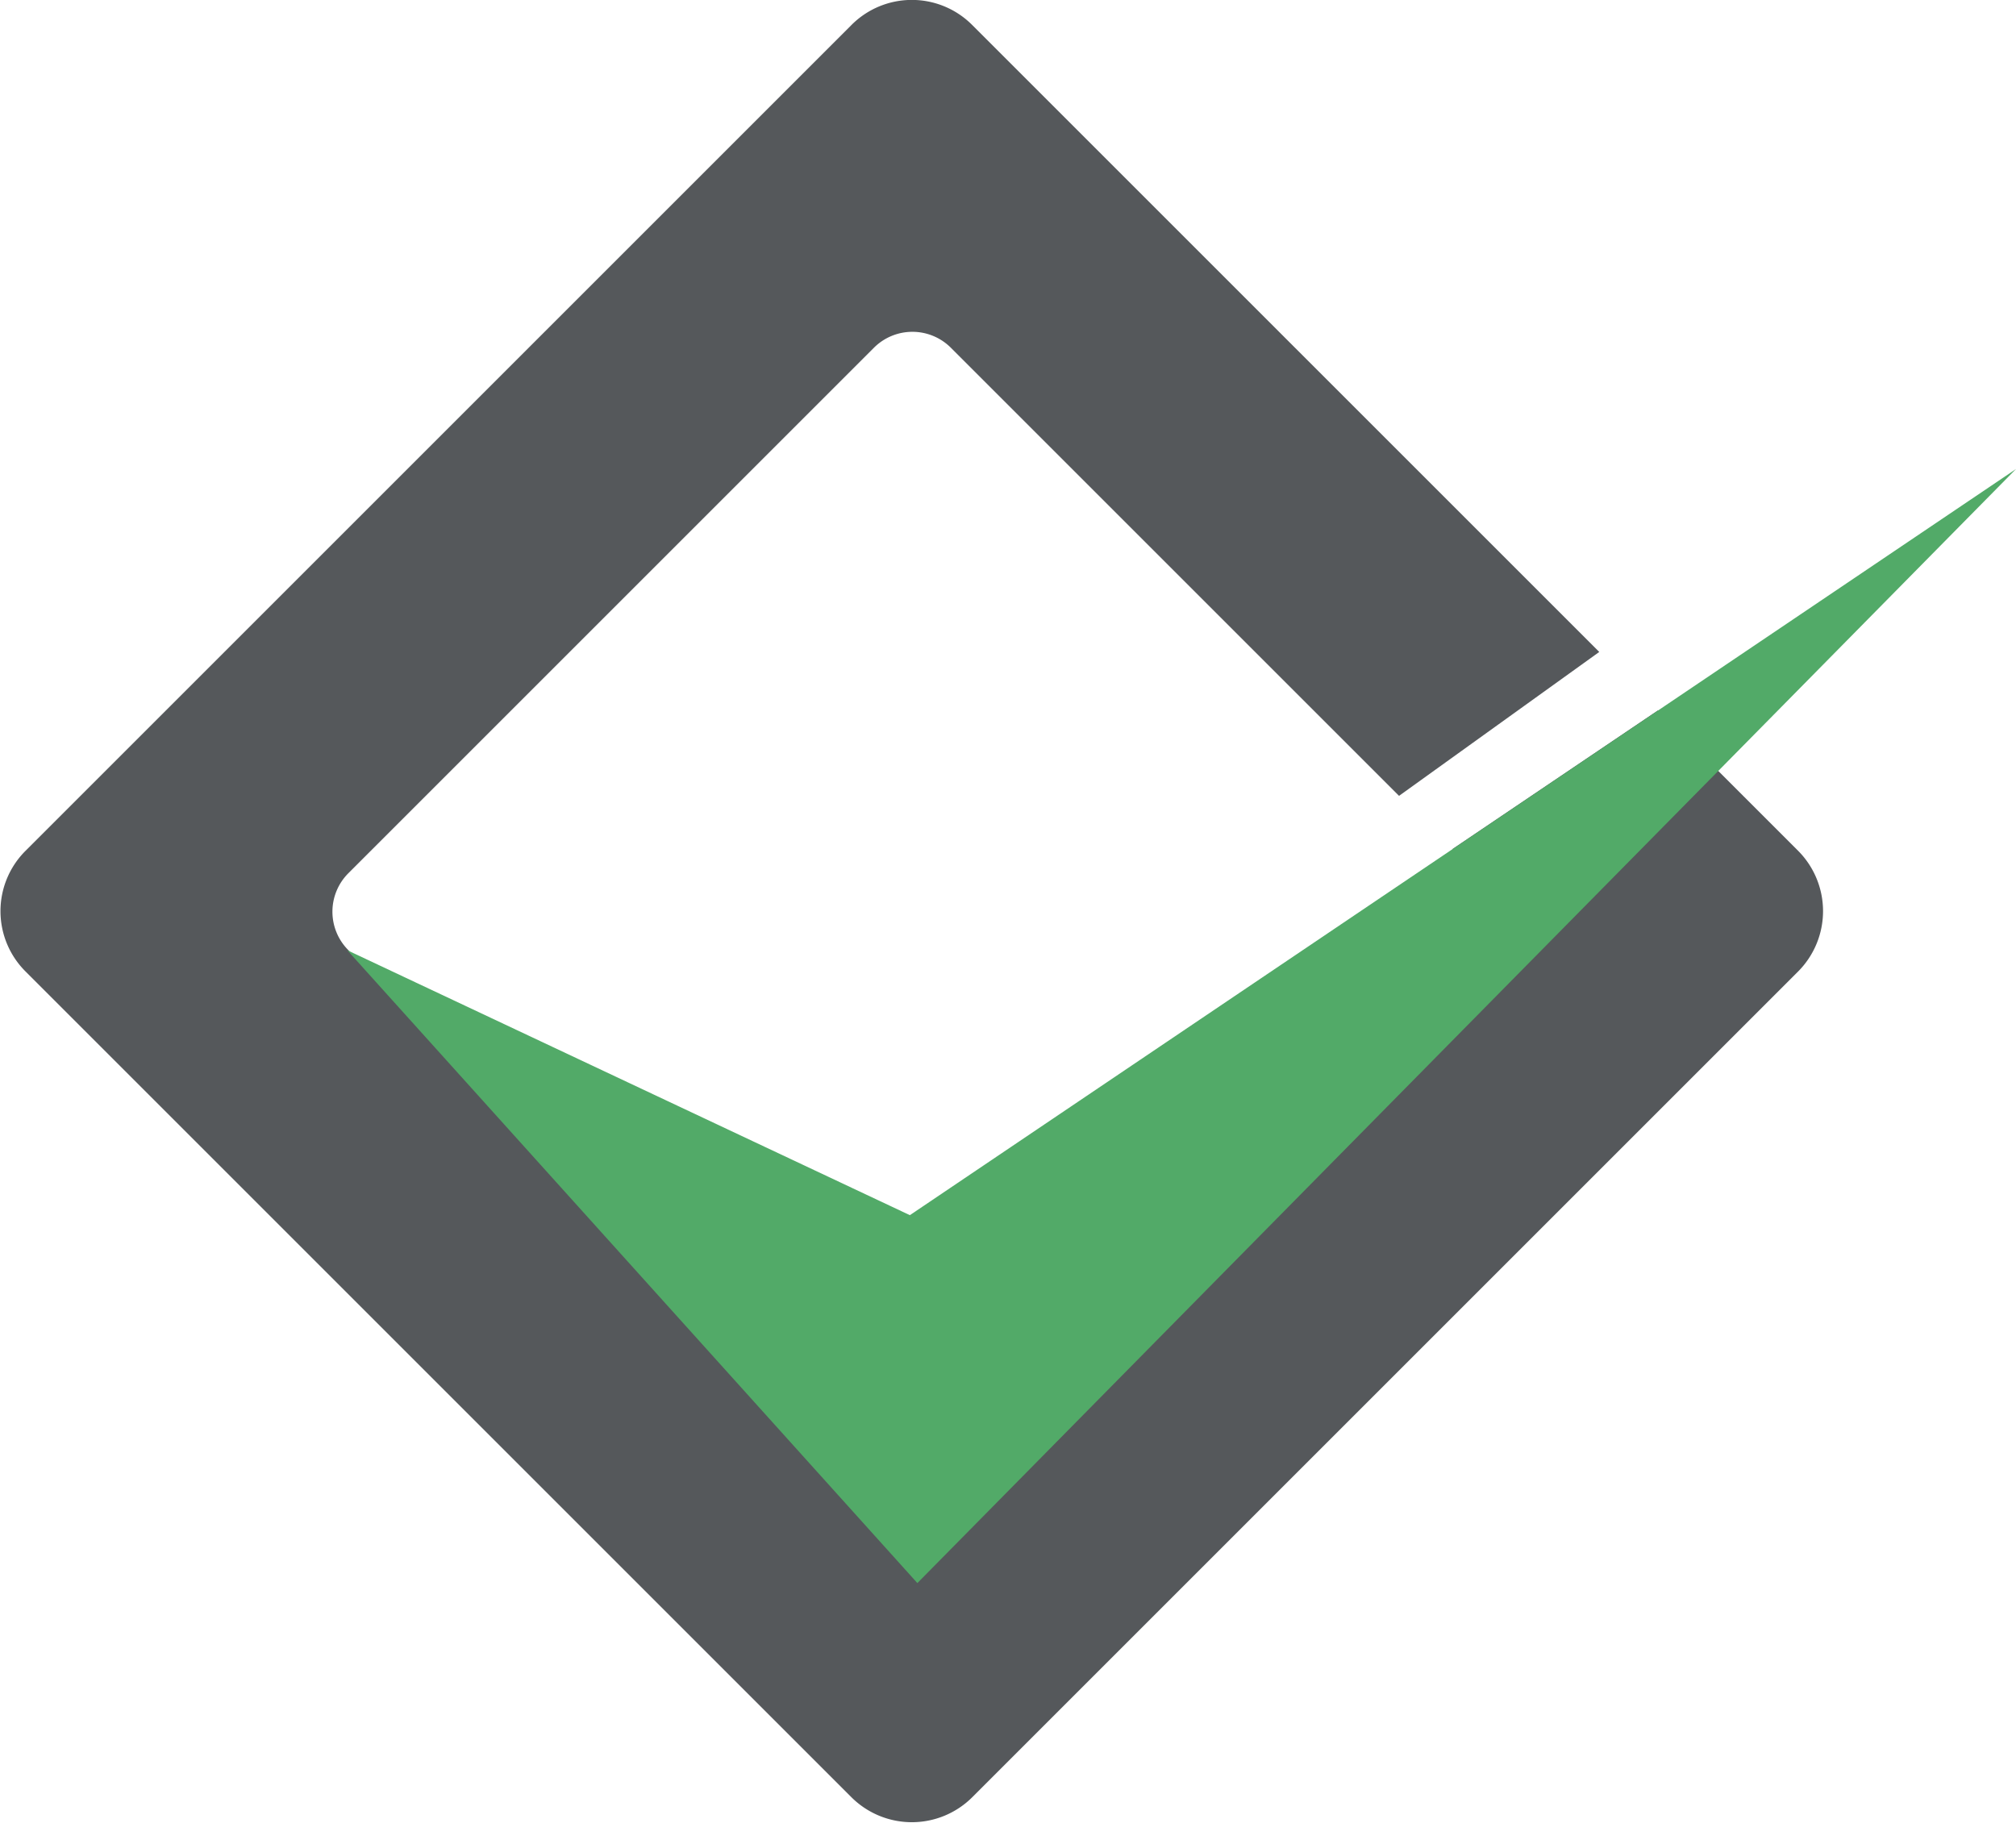 <svg viewBox="0 0 107.44 97.18" xmlns="http://www.w3.org/2000/svg"><path d="m95.85 45.37-7.5-7.5-10.95 7.39 1.28 1.28a2.92 2.92 0 0 1 0 4.11l-28 28a2.92 2.92 0 0 1 -4.11 0l-28-28a2.9 2.9 0 0 1 0-4.11l28-28a2.9 2.9 0 0 1 4.11 0l23.88 23.88 10.67-7.67-33.41-33.41a4.54 4.54 0 0 0 -6.45 0l-44 44a4.54 4.54 0 0 0 0 6.45l44 44a4.56 4.56 0 0 0 6.45 0l44-44a4.56 4.56 0 0 0 .03-6.42z" fill="#55585b"/><path d="m18.51 50.65 29.98 14.12 58.95-39.77-58.55 59.38z" fill="#52aa68"/></svg>
